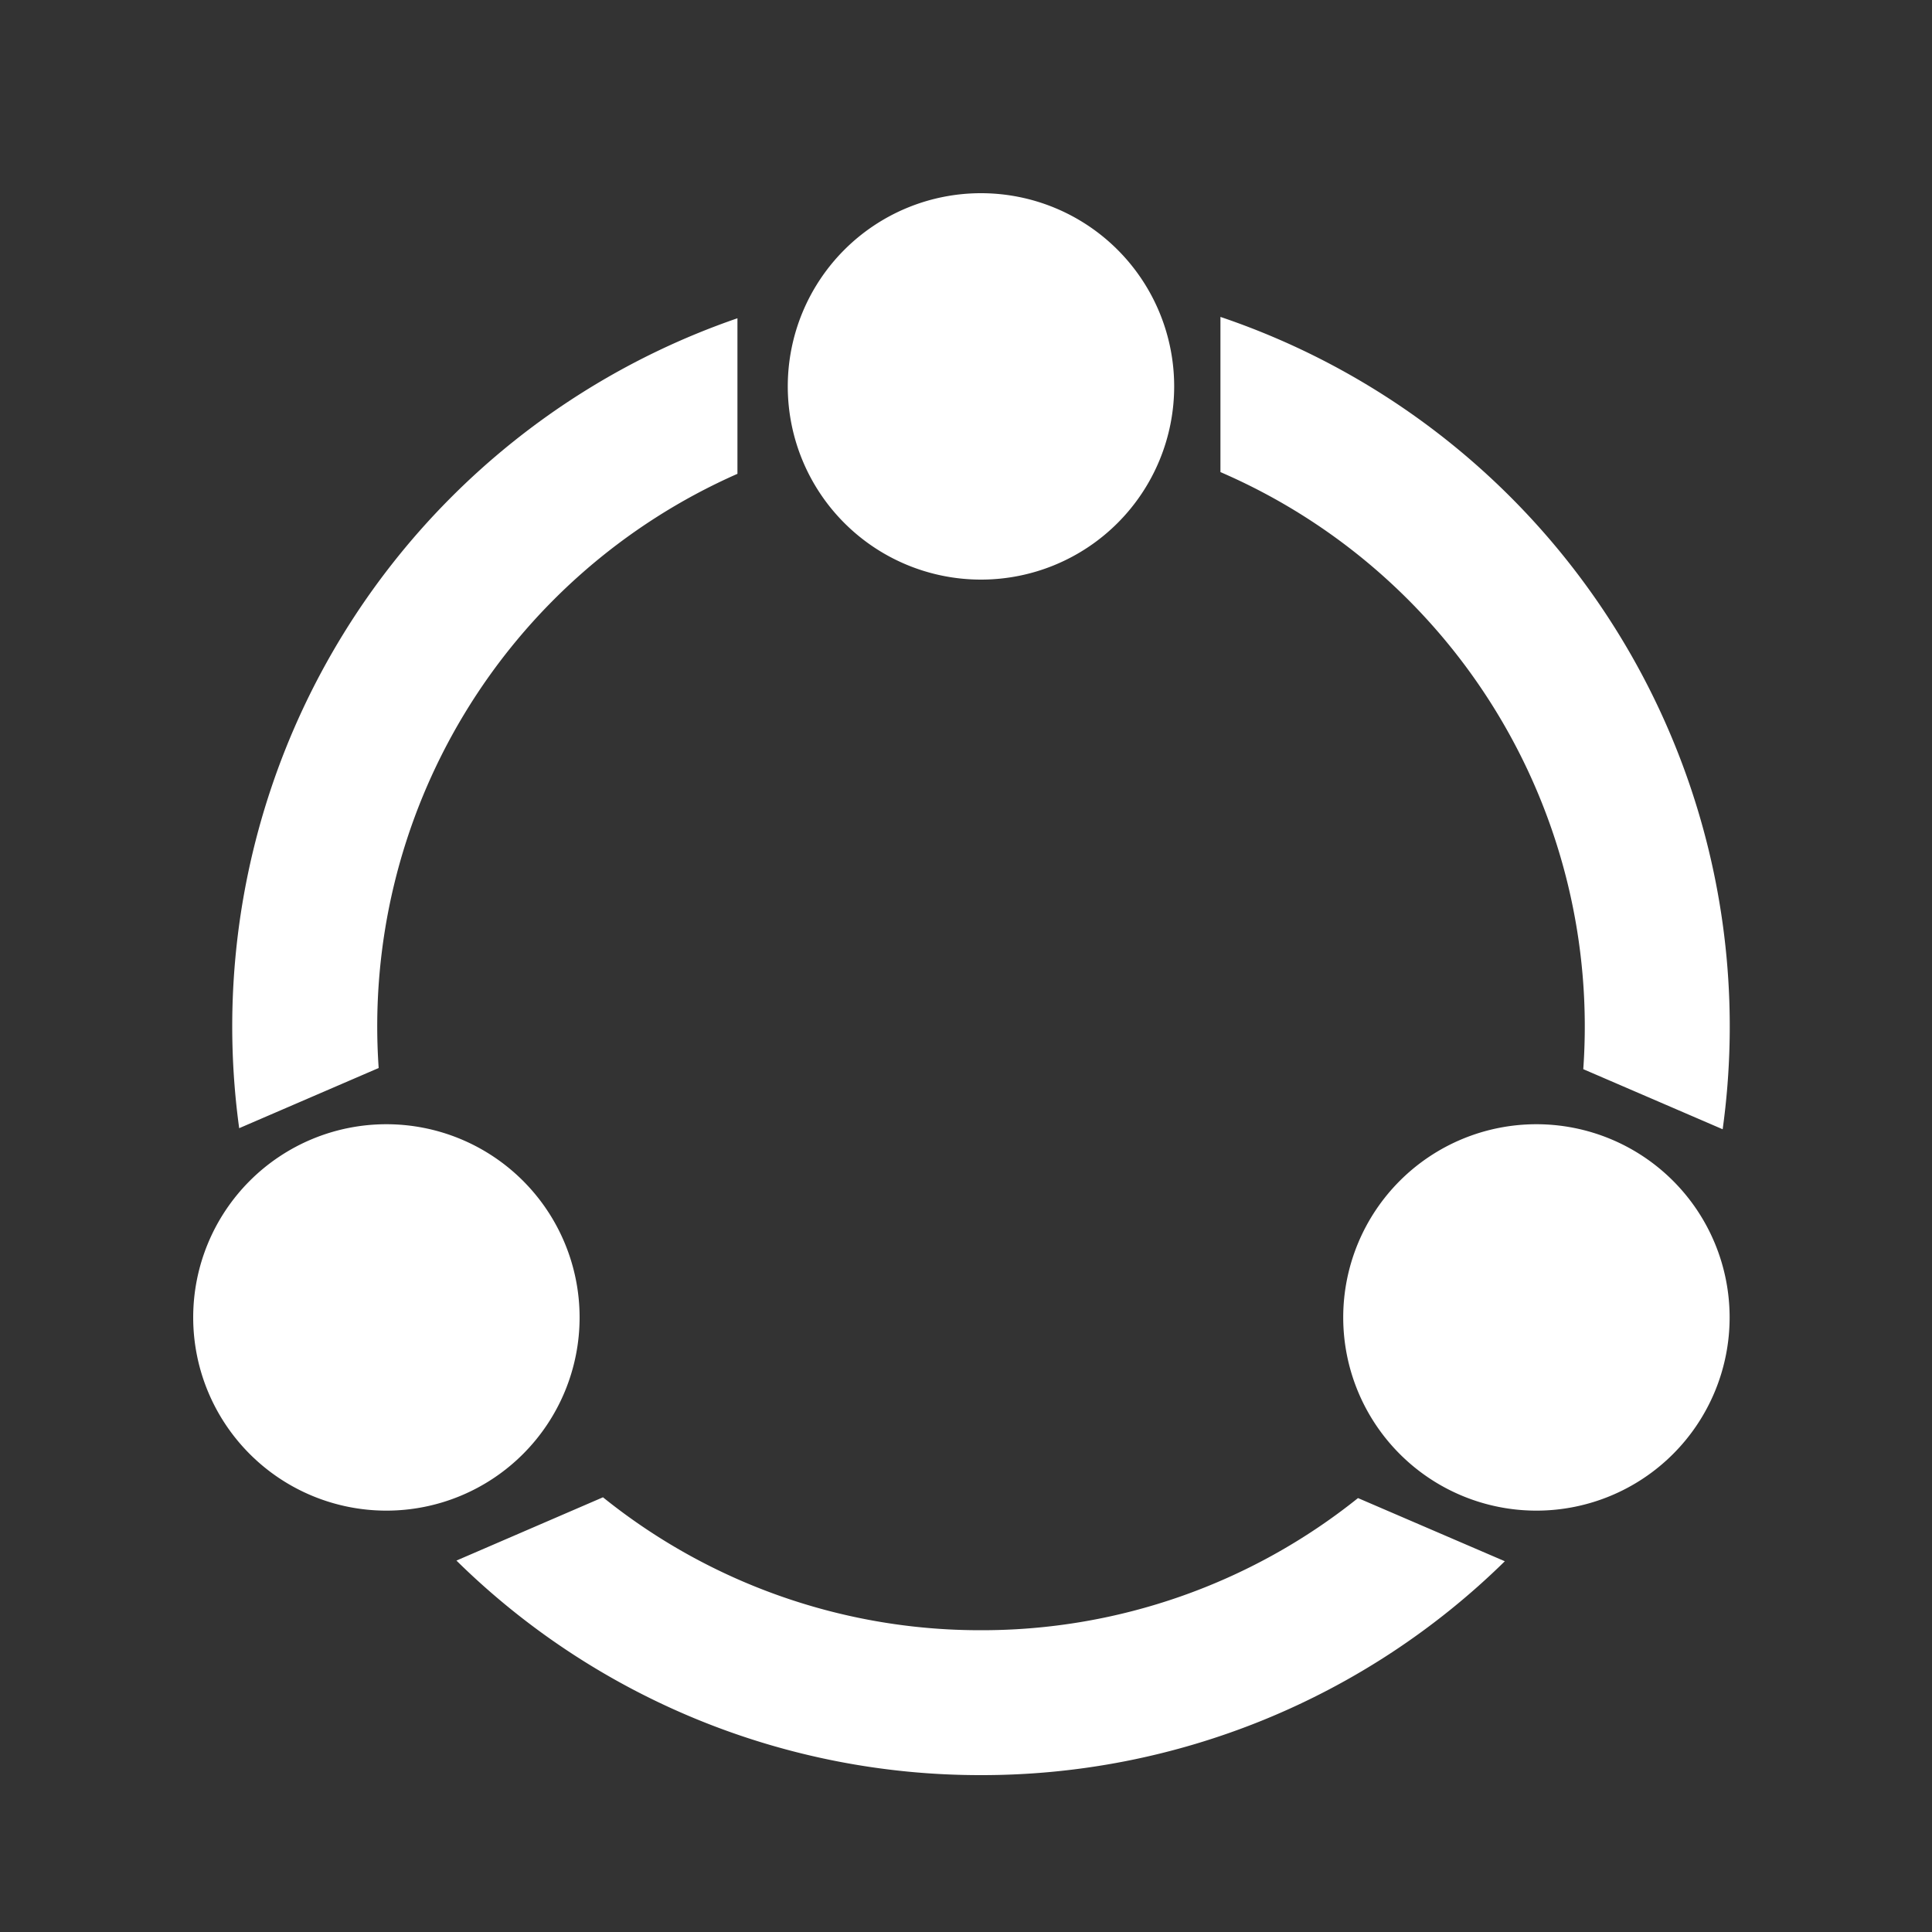<?xml version="1.0" standalone="no"?><!DOCTYPE svg PUBLIC "-//W3C//DTD SVG 1.1//EN" "http://www.w3.org/Graphics/SVG/1.1/DTD/svg11.dtd"><svg t="1749612034736" class="icon" viewBox="0 0 1024 1024" version="1.1" xmlns="http://www.w3.org/2000/svg" p-id="4235" xmlns:xlink="http://www.w3.org/1999/xlink" width="48" height="48"><rect x="0" y="0" width="1024" height="1024" fill="#333333" stroke="none"/><path d="M319.59 793.6a318.669 318.669 0 0 0 200.346 70.451 318.669 318.669 0 0 0 199.834-70.042l77.824 33.485a395.52 395.52 0 0 1-277.658 113.357 395.52 395.52 0 0 1-278.016-113.715l77.67-33.536zM204.8 595.866a102.4 102.4 0 1 1 0 204.8 102.4 102.4 0 0 1 0-204.8z m609.536 0a102.4 102.4 0 1 1 0 204.8 102.4 102.4 0 0 1 0-204.8z m-167.424-427.878a396.954 396.954 0 0 1 266.138 430.541l-73.882-31.846a320.102 320.102 0 0 0-192.307-316.467V167.936z m-256.051 0.717v82.432a320.051 320.051 0 0 0-190.157 314.931l-73.933 31.898a396.954 396.954 0 0 1 264.038-429.261zM519.936 102.4a102.4 102.4 0 1 1 0 204.8 102.4 102.4 0 0 1 0-204.8z" fill="#ffffff" p-id="4236"></path></svg>